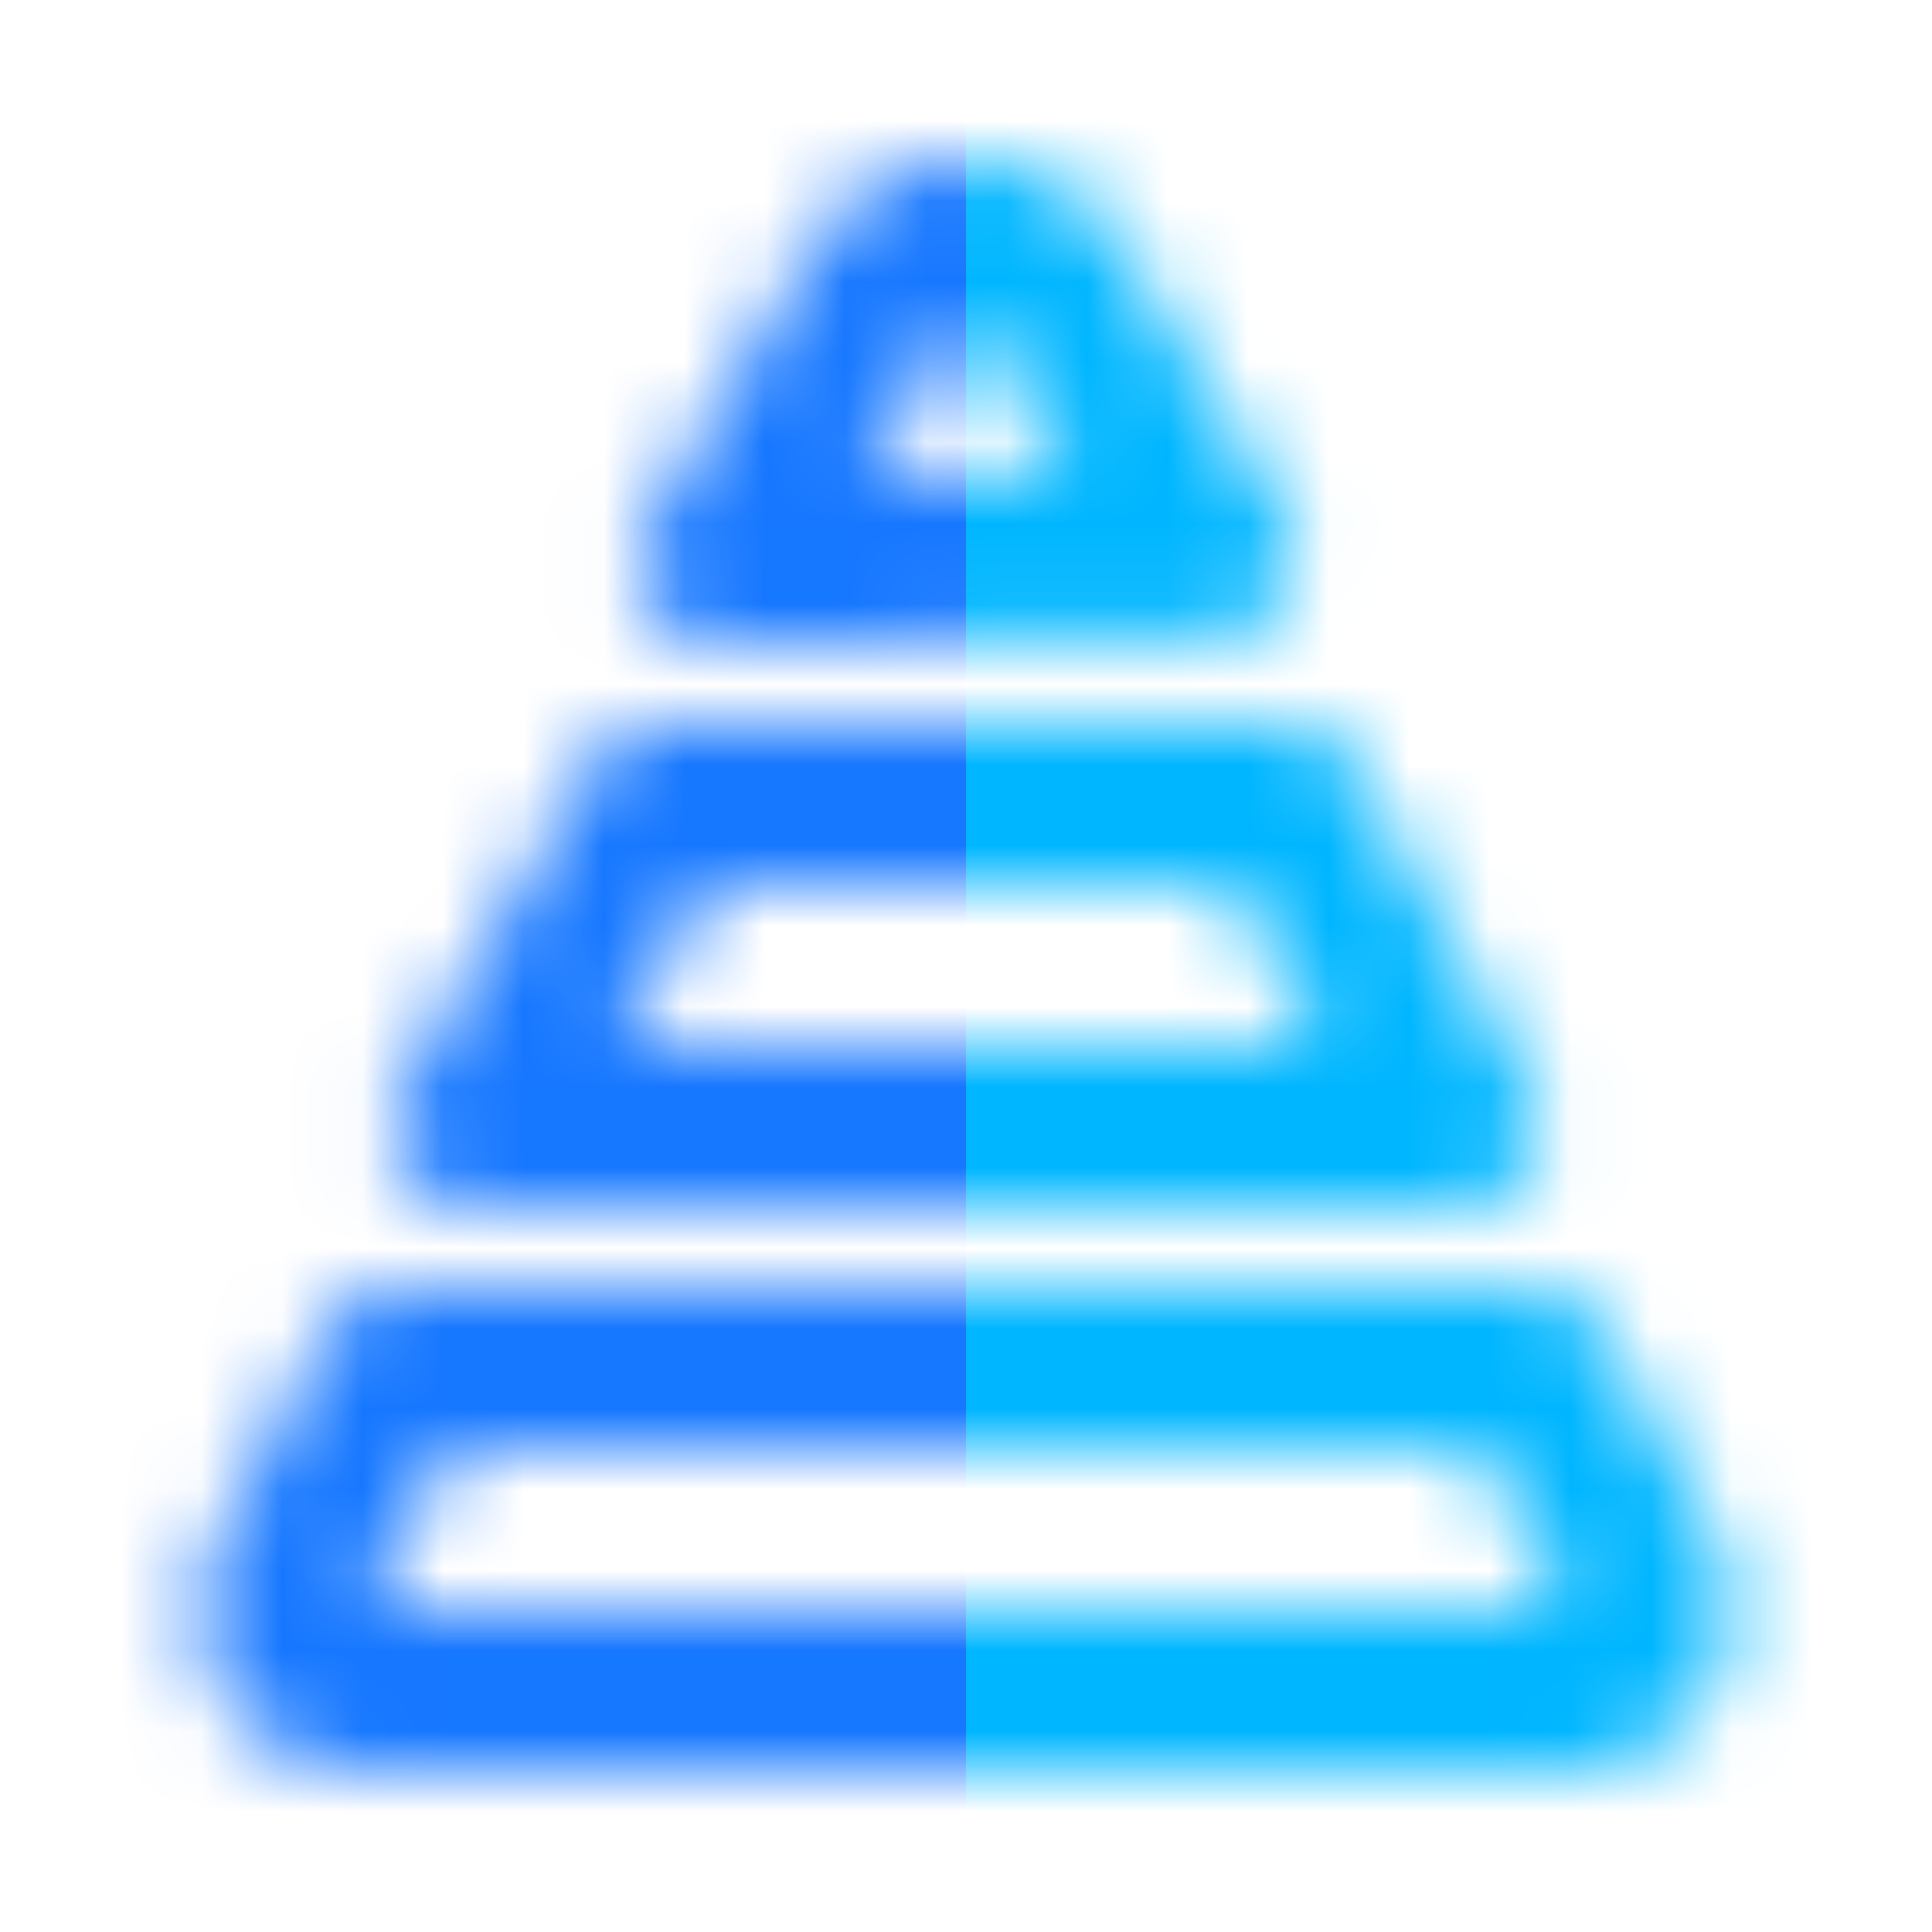 <svg viewBox="0 0 24 24" xmlns="http://www.w3.org/2000/svg" xmlns:xlink="http://www.w3.org/1999/xlink"><defs><path d="m4.982 16 14.034.025c.334 0 .644.163.832.428l.065.104 1.35 2.507a1.984 1.984 0 0 1-.845 2.703c-.234.123-.49.198-.753.223l-.199.01H4.533C3.41 22 2.5 21.105 2.5 20c0-.258.05-.513.149-.751l.082-.175 1.348-2.537c.156-.294.448-.49.778-.53L4.982 16Zm.613 2-1.062 2h14.933l-1.065-1.976L5.595 18Zm10.33-9c.334 0 .643.16.832.424l.065.104 2.18 4c.343.63-.079 1.388-.778 1.465l-.119.007h-12.2c-.74 0-1.22-.748-.935-1.394l.052-.101 2.316-4c.161-.278.445-.46.763-.498L8.221 9h7.705Zm-.608 2H8.812l-1.16 2h8.755l-1.09-2Zm-5.289-7.777a2.246 2.246 0 0 1 3.002-.988c.378.187.693.476.887.79l.075.136 1.94 3.243c.375.628-.037 1.413-.747 1.5l-.115.007L8.97 8c-.752.01-1.242-.75-.946-1.403l.054-.102 1.95-3.272Zm2.086.798c-.08-.04-.175-.02-.253.081l-.044.07-1.073 1.802 2.55-.038-1.113-1.861-.03-.031-.037-.023Z" id="a"/></defs><g fill="none" fill-rule="evenodd"><mask id="b" fill="#fff"><use xlink:href="#a"/></mask><path fill="#00B6FF" mask="url(#b)" d="M12 0h12v24H12z"/><path fill="#1677FF" mask="url(#b)" d="M0 0h12v24H0z"/><path d="M0 0h24v24H0z"/></g></svg>
